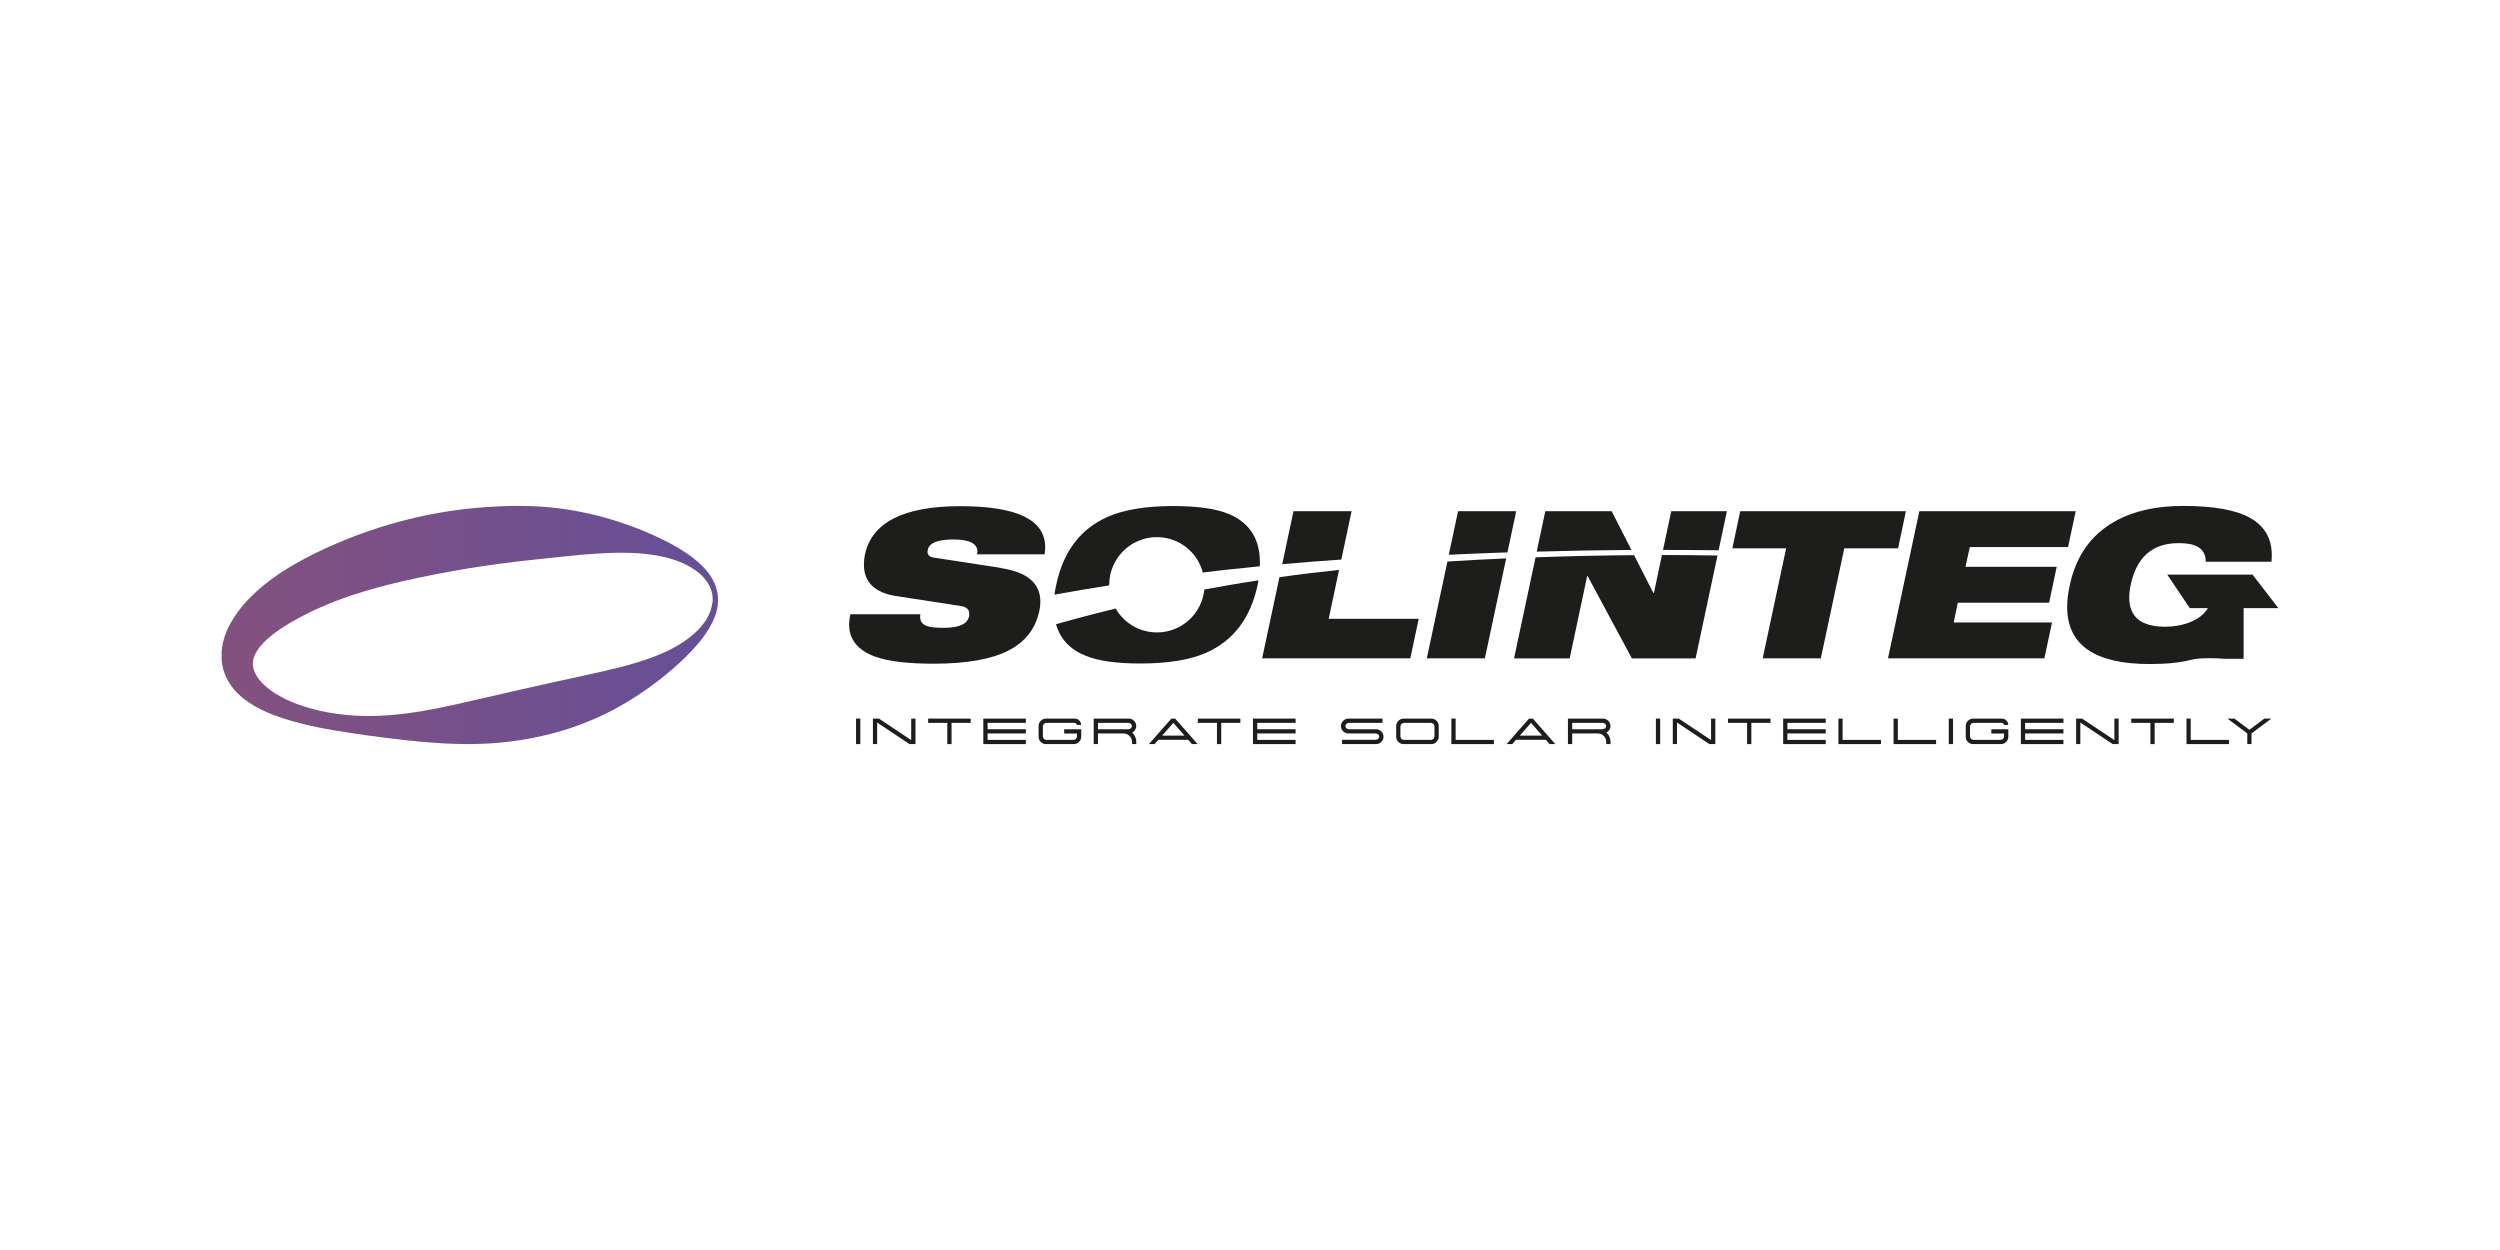 <svg viewBox="0 0 368.5 184.25" xmlns:xlink="http://www.w3.org/1999/xlink" xmlns="http://www.w3.org/2000/svg">
  <defs>
    <style>
      .cls-1 {
        fill: url(#Nepojmenovaný_přechod_15);
      }

      .cls-2 {
        fill: #1d1d1b;
      }
    </style>
    <linearGradient gradientUnits="userSpaceOnUse" y2="92.13" x2="105.84" y1="92.13" x1="32.67" data-name="Nepojmenovaný přechod 15" id="Nepojmenovaný_přechod_15">
      <stop stop-color="#83517e" offset="0"></stop>
      <stop stop-color="#664f97" offset="1"></stop>
    </linearGradient>
  </defs>
  <g text-rendering="geometricPrecision" shape-rendering="geometricPrecision" image-rendering="optimizeQuality" data-name="Vrstva 1" id="Vrstva_1">
    <path d="M105.78,87.58c-.12-.9-.47-1.77-.95-2.53-.48-.77-1.09-1.44-1.75-2.04-1.32-1.2-2.84-2.13-4.4-2.97-3.14-1.65-6.51-2.92-9.96-3.86-3.45-.93-7-1.47-10.54-1.58-.55-.02-1.11-.03-1.67-.03-.33,0-.66,0-.98,0-.88.02-1.77.05-2.65.1-1.77.09-3.52.25-5.27.48-7,.91-13.86,2.95-20.37,6.02-1.63.77-3.23,1.62-4.8,2.58-.39.24-.78.49-1.17.74-.39.26-.77.53-1.14.8-.75.55-1.49,1.14-2.2,1.78-1.42,1.28-2.77,2.75-3.84,4.6-.53.92-.98,1.95-1.24,3.09-.09.39-.15.79-.18,1.2v1.36c.03.34.08.68.16,1.02.14.59.34,1.15.61,1.68.26.52.57,1,.91,1.42.34.44.72.81,1.1,1.15.39.35.78.65,1.19.92.81.55,1.64.99,2.48,1.37.83.39,1.68.69,2.53.98,3.39,1.1,6.79,1.69,10.21,2.21,3.41.51,6.85.95,10.33,1.28,3.48.3,7,.45,10.49.2,3.5-.25,6.97-.88,10.34-1.89,3.37-1.02,6.63-2.48,9.67-4.34,3.04-1.86,5.89-4.05,8.42-6.52,1.25-1.25,2.44-2.57,3.36-4.09.46-.76.85-1.57,1.1-2.43.16-.56.25-1.15.27-1.74v-.22c0-.24-.02-.49-.06-.73ZM104.99,88.87c-.05.39-.13.77-.26,1.15-.13.37-.29.73-.49,1.08-.2.35-.42.68-.68.99-1,1.26-2.32,2.26-3.72,3.09-.7.41-1.44.77-2.18,1.1-.75.33-1.52.63-2.29.89-1.55.54-3.13.98-4.71,1.36-3.17.77-6.34,1.42-9.49,2.12-3.15.71-6.3,1.41-9.48,2.15-3.18.72-6.38,1.51-9.66,2.05-2.52.42-5.08.69-7.64.69-.75,0-1.5-.02-2.25-.07-1.65-.1-3.28-.33-4.88-.68-1.6-.35-3.17-.83-4.62-1.48-.73-.32-1.42-.7-2.08-1.1-.32-.21-.64-.42-.93-.66-.29-.23-.58-.46-.83-.72-.51-.5-.92-1.04-1.18-1.59-.26-.54-.37-1.07-.35-1.55.03-.49.17-.95.42-1.42.12-.23.28-.47.45-.71.17-.24.37-.47.59-.7.86-.93,2.01-1.79,3.25-2.58.62-.39,1.27-.76,1.94-1.13.33-.18.67-.36,1.01-.53.34-.17.68-.35,1.03-.51,1.39-.66,2.84-1.27,4.32-1.82,2.96-1.08,6.05-1.93,9.17-2.64,3.12-.72,6.28-1.31,9.45-1.85.8-.13,1.59-.26,2.39-.37.8-.12,1.59-.24,2.39-.34,1.6-.22,3.19-.39,4.8-.57,1.6-.17,3.21-.35,4.82-.51l2.42-.24c.81-.07,1.62-.13,2.44-.18,1.63-.11,3.27-.15,4.9-.09.82.02,1.63.09,2.44.19.81.1,1.62.23,2.41.42,1.58.37,3.13.95,4.45,1.85.33.22.64.47.94.74.29.27.55.56.79.88.24.32.43.65.59,1.01.15.36.26.73.33,1.12.05.38.06.78.02,1.16Z" class="cls-1"></path>
    <g>
      <path d="M147.53,83.71l-9.9-1.52c-.61-.1-.91-.37-.91-.82,0-1.23,1.27-1.85,3.8-1.85,2.37,0,3.55.6,3.55,1.79l-.06.4h9.96c.06-.37.09-.72.09-1.06,0-4.03-4.17-6.04-12.51-6.04s-13.05,2.38-14.06,7.14c-.1.5-.15.99-.15,1.46,0,2.61,1.59,4.16,4.77,4.65l9.48,1.46c.85.12,1.28.5,1.28,1.15,0,1.38-1.27,2.07-3.8,2.07-1.12,0-1.9-.08-2.37-.24-.85-.28-1.2-.87-1.03-1.76h-10.33c-.12.53-.18,1.02-.18,1.49,0,2.27,1.32,3.87,3.95,4.8,1.95.67,4.78,1,8.51,1,4.78,0,8.43-.64,10.95-1.9,2.52-1.27,4.06-3.22,4.63-5.88.1-.48.15-.94.15-1.36,0-2.72-1.94-4.37-5.8-4.95" class="cls-2"></path>
      <path d="M197.39,84c-2.85.3-5.78.65-8.8,1.08l-2.55,11.96h21.84l1.24-5.83h-13.27l1.53-7.21Z" class="cls-2"></path>
      <path d="M199.22,75.35h-8.56l-1.66,7.81c2.96-.26,5.86-.49,8.71-.68l1.52-7.14Z" class="cls-2"></path>
      <path d="M222.2,81.43l1.29-6.08h-8.57l-1.37,6.42c2.58-.12,5.18-.23,7.8-.32.28-.01.56-.02.84-.02" class="cls-2"></path>
      <path d="M213.35,82.77l-3.04,14.27h8.56l3.14-14.73h0c-2.92.12-5.8.28-8.66.46" class="cls-2"></path>
      <path d="M237.56,75.35h-9.78l-1.27,5.96c4.7-.13,9.36-.22,13.96-.25l-2.91-5.71Z" class="cls-2"></path>
      <path d="M244.97,81.81l-1.18,5.58h-.09l-2.84-5.56c-4.77.04-9.61.14-14.52.32l-3.17,14.9h8.2l2.58-12.15h.06l6.53,12.15h9.39l3.23-15.17c-2.7-.04-5.43-.07-8.18-.07" class="cls-2"></path>
      <path d="M254.54,75.35h-8.2l-1.21,5.71c2.74,0,5.48.02,8.19.05l1.23-5.76Z" class="cls-2"></path>
      <polygon points="280.93 75.35 256.51 75.35 255.35 80.82 263.28 80.82 259.82 97.04 268.39 97.04 271.85 80.82 279.78 80.82 280.93 75.35" class="cls-2"></polygon>
      <polygon points="302.04 88.84 303.16 83.55 289.71 83.55 290.35 80.64 304.83 80.64 305.96 75.35 282.91 75.35 278.29 97.04 301.34 97.04 302.47 91.75 287.98 91.75 288.58 88.84 302.04 88.84" class="cls-2"></polygon>
      <path d="M335.83,89.64l-3.8-4.94h-12.57s3.32,4.94,3.32,4.94h2.66c-1.06,1.83-3.74,2.74-6.28,2.74-3.54,0-5.31-1.43-5.31-4.3,0-.57.07-1.19.21-1.86.87-4.11,3.22-6.16,7.05-6.16.94,0,1.68.09,2.22.27,1.2.39,1.8,1.21,1.8,2.47h9.7c.02-.33.03-.64.03-.95,0-2.48-1.06-4.31-3.17-5.5-2.12-1.19-5.42-1.78-9.91-1.78-3.98,0-7.34.76-10.06,2.29-3.52,1.97-5.73,5.12-6.65,9.46-.24,1.12-.37,2.17-.37,3.14,0,5.61,4.06,8.42,12.17,8.42,2.46,0,4.5-.21,6.13-.63.72-.19,1.77-.23,2.72-.23,1.2,0,2.25.09,2.25.09h2.74v-7.47s5.11,0,5.11,0Z" class="cls-2"></path>
      <path d="M177.52,86.89c-.35,3.56-3.35,6.33-6.99,6.33-2.6,0-4.87-1.42-6.08-3.52-3.05.74-5.98,1.51-8.79,2.31.6,2.15,2.04,3.7,4.32,4.63,1.84.77,4.54,1.16,8.11,1.16,4.07,0,7.3-.53,9.69-1.58,4.03-1.78,6.56-5.12,7.6-10.02.05-.22.08-.44.12-.66-1.52.23-3.05.48-4.6.75-1.13.2-2.25.4-3.36.6" class="cls-2"></path>
      <path d="M163.5,86.2c0-3.88,3.15-7.03,7.03-7.03,1.86,0,3.55.73,4.8,1.91h0c.94.89,1.63,2.03,1.97,3.31,1.03-.12,2.07-.24,3.11-.37,1.78-.2,3.55-.38,5.29-.55h0c.17-3.81-1.37-6.38-4.61-7.72-1.86-.77-4.57-1.16-8.11-1.16-4.07,0-7.3.53-9.69,1.58-4.03,1.78-6.56,5.12-7.6,10.02-.11.5-.2.99-.26,1.46,2.62-.47,5.3-.93,8.05-1.36v-.1Z" class="cls-2"></path>
      <rect height="3.76" width=".63" y="105.92" x="126.18" class="cls-2"></rect>
      <polygon points="134.94 105.92 134.94 109.68 134.06 109.68 129.29 106.5 129.29 109.68 128.67 109.68 128.67 105.92 129.55 105.92 134.31 109.09 134.31 105.92 134.94 105.92" class="cls-2"></polygon>
      <polygon points="143.08 105.92 143.08 106.55 140.26 106.55 140.26 109.68 139.63 109.68 139.63 106.55 136.81 106.55 136.81 105.92 143.08 105.92" class="cls-2"></polygon>
      <polygon points="151.21 105.92 151.21 106.55 145.57 106.55 145.57 107.49 151.21 107.49 151.21 108.11 145.57 108.11 145.57 109.06 151.21 109.06 151.21 109.68 144.94 109.68 144.94 105.92 151.21 105.92" class="cls-2"></polygon>
      <path d="M154.18,109.68c-.3,0-.56-.11-.77-.32s-.32-.47-.32-.77v-1.57c0-.3.11-.56.32-.77.21-.21.47-.33.77-.33h4.23c.26,0,.48.09.67.28.19.18.28.41.28.66h-.63l-.09-.22-.22-.09h-4.23l-.33.14-.14.33v1.57l.14.33.33.14h4.08l.33-.14.14-.33v-.47h-1.88v-.63h2.51v1.1c0,.3-.11.56-.33.77-.21.21-.47.32-.77.32h-4.08Z" class="cls-2"></path>
      <path d="M166.39,107.49l.33-.14.14-.33-.14-.33-.33-.14h-4.55v.94h4.55ZM166.89,107.99c.4.37.6.83.6,1.38v.31h-.63v-.31c0-.35-.12-.64-.37-.89-.24-.24-.54-.37-.89-.37h-3.76v1.57h-.63v-3.76h5.17c.3,0,.56.11.77.32.22.22.33.47.33.77,0,.21-.06.4-.17.58-.11.17-.25.31-.43.4" class="cls-2"></path>
      <path d="M171.29,108.43h3.31l-1.65-1.88-1.65,1.88ZM173.22,105.92l3.31,3.76h-.84l-.55-.63h-4.4l-.55.63h-.84l3.31-3.76h.56Z" class="cls-2"></path>
      <polygon points="182.83 105.92 182.83 106.55 180.01 106.55 180.01 109.68 179.38 109.68 179.38 106.55 176.56 106.55 176.56 105.92 182.83 105.92" class="cls-2"></polygon>
      <polygon points="190.97 105.92 190.97 106.55 185.32 106.55 185.32 107.49 190.97 107.49 190.97 108.11 185.32 108.11 185.32 109.06 190.97 109.06 190.97 109.68 184.69 109.68 184.69 105.92 190.97 105.92" class="cls-2"></polygon>
      <path d="M197.82,109.68v-.63h5.02l.33-.14.14-.33-.14-.33-.33-.14h-4.08c-.3,0-.56-.11-.78-.32-.21-.21-.32-.47-.32-.77s.11-.56.32-.77c.22-.21.48-.33.78-.33h5.02v.63h-5.02l-.33.14-.14.33.14.33.33.14h4.08c.3,0,.56.11.77.33.22.21.32.47.32.77s-.11.56-.32.77c-.21.21-.47.32-.77.32h-5.02Z" class="cls-2"></path>
      <path d="M206.89,106.55l-.33.14-.14.33v1.57l.14.33.33.14h4.08l.33-.14.14-.33v-1.57l-.14-.33-.33-.14h-4.08ZM206.89,109.68c-.3,0-.56-.11-.77-.32-.21-.21-.32-.47-.32-.77v-1.57c0-.3.11-.56.32-.77.22-.21.47-.33.77-.33h4.08c.3,0,.56.11.77.33.22.21.33.47.33.77v1.57c0,.3-.11.56-.33.77-.21.21-.47.32-.77.32h-4.08Z" class="cls-2"></path>
      <polygon points="214.56 105.92 214.56 109.06 220.2 109.06 220.2 109.68 213.93 109.68 213.93 105.92 214.56 105.92" class="cls-2"></polygon>
      <path d="M224.01,108.43h3.31l-1.65-1.88-1.65,1.88ZM225.94,105.92l3.31,3.76h-.84l-.55-.63h-4.4l-.55.63h-.84l3.31-3.76h.56Z" class="cls-2"></path>
      <path d="M236.29,107.49l.33-.14.14-.33-.14-.33-.33-.14h-4.55v.94h4.55ZM236.79,107.99c.4.37.6.83.6,1.38v.31h-.63v-.31c0-.35-.12-.64-.37-.89-.24-.24-.54-.37-.89-.37h-3.76v1.57h-.63v-3.76h5.17c.3,0,.56.11.77.32.22.22.33.47.33.77,0,.21-.06.4-.17.58-.11.17-.25.31-.43.4" class="cls-2"></path>
      <rect height="3.76" width=".63" y="105.92" x="244.08" class="cls-2"></rect>
      <polygon points="252.84 105.92 252.84 109.68 251.96 109.68 247.19 106.5 247.19 109.68 246.57 109.68 246.57 105.92 247.45 105.92 252.21 109.09 252.21 105.92 252.84 105.92" class="cls-2"></polygon>
      <polygon points="260.97 105.92 260.97 106.55 258.15 106.55 258.15 109.68 257.52 109.68 257.52 106.55 254.71 106.55 254.71 105.92 260.97 105.92" class="cls-2"></polygon>
      <polygon points="269.11 105.92 269.11 106.55 263.46 106.55 263.46 107.49 269.11 107.49 269.11 108.11 263.46 108.11 263.46 109.06 269.11 109.06 269.11 109.68 262.84 109.68 262.84 105.92 269.11 105.92" class="cls-2"></polygon>
      <polygon points="271.6 105.92 271.6 109.06 277.25 109.06 277.25 109.68 270.98 109.68 270.98 105.92 271.6 105.92" class="cls-2"></polygon>
      <polygon points="279.74 105.92 279.74 109.06 285.38 109.06 285.38 109.68 279.11 109.68 279.11 105.92 279.74 105.92" class="cls-2"></polygon>
      <rect height="3.76" width=".63" y="105.92" x="287.25" class="cls-2"></rect>
      <path d="M290.84,109.68c-.3,0-.56-.11-.77-.32s-.32-.47-.32-.77v-1.57c0-.3.11-.56.32-.77.21-.21.47-.33.77-.33h4.23c.26,0,.48.09.67.28.19.18.28.41.28.66h-.63l-.09-.22-.22-.09h-4.23l-.33.14-.14.33v1.57l.14.33.33.14h4.08l.33-.14.14-.33v-.47h-1.88v-.63h2.51v1.1c0,.3-.11.56-.33.77-.21.21-.47.32-.77.32h-4.08Z" class="cls-2"></path>
      <polygon points="304.15 105.92 304.15 106.55 298.5 106.55 298.5 107.49 304.15 107.49 304.15 108.11 298.5 108.11 298.5 109.06 304.15 109.06 304.15 109.68 297.88 109.68 297.88 105.92 304.15 105.92" class="cls-2"></polygon>
      <polygon points="312.29 105.92 312.29 109.68 311.41 109.68 306.64 106.5 306.64 109.68 306.02 109.68 306.02 105.92 306.89 105.92 311.66 109.09 311.66 105.92 312.29 105.92" class="cls-2"></polygon>
      <polygon points="320.42 105.92 320.42 106.55 317.6 106.55 317.6 109.68 316.97 109.68 316.97 106.55 314.15 106.55 314.15 105.92 320.42 105.92" class="cls-2"></polygon>
      <polygon points="322.91 105.92 322.91 109.06 328.56 109.06 328.56 109.68 322.29 109.68 322.29 105.92 322.91 105.92" class="cls-2"></polygon>
      <polygon points="334.8 105.92 331.87 108.11 331.87 109.68 331.25 109.68 331.25 108.11 328.32 105.92 329.36 105.92 331.56 107.57 333.76 105.92 334.8 105.92" class="cls-2"></polygon>
    </g>
  </g>
</svg>